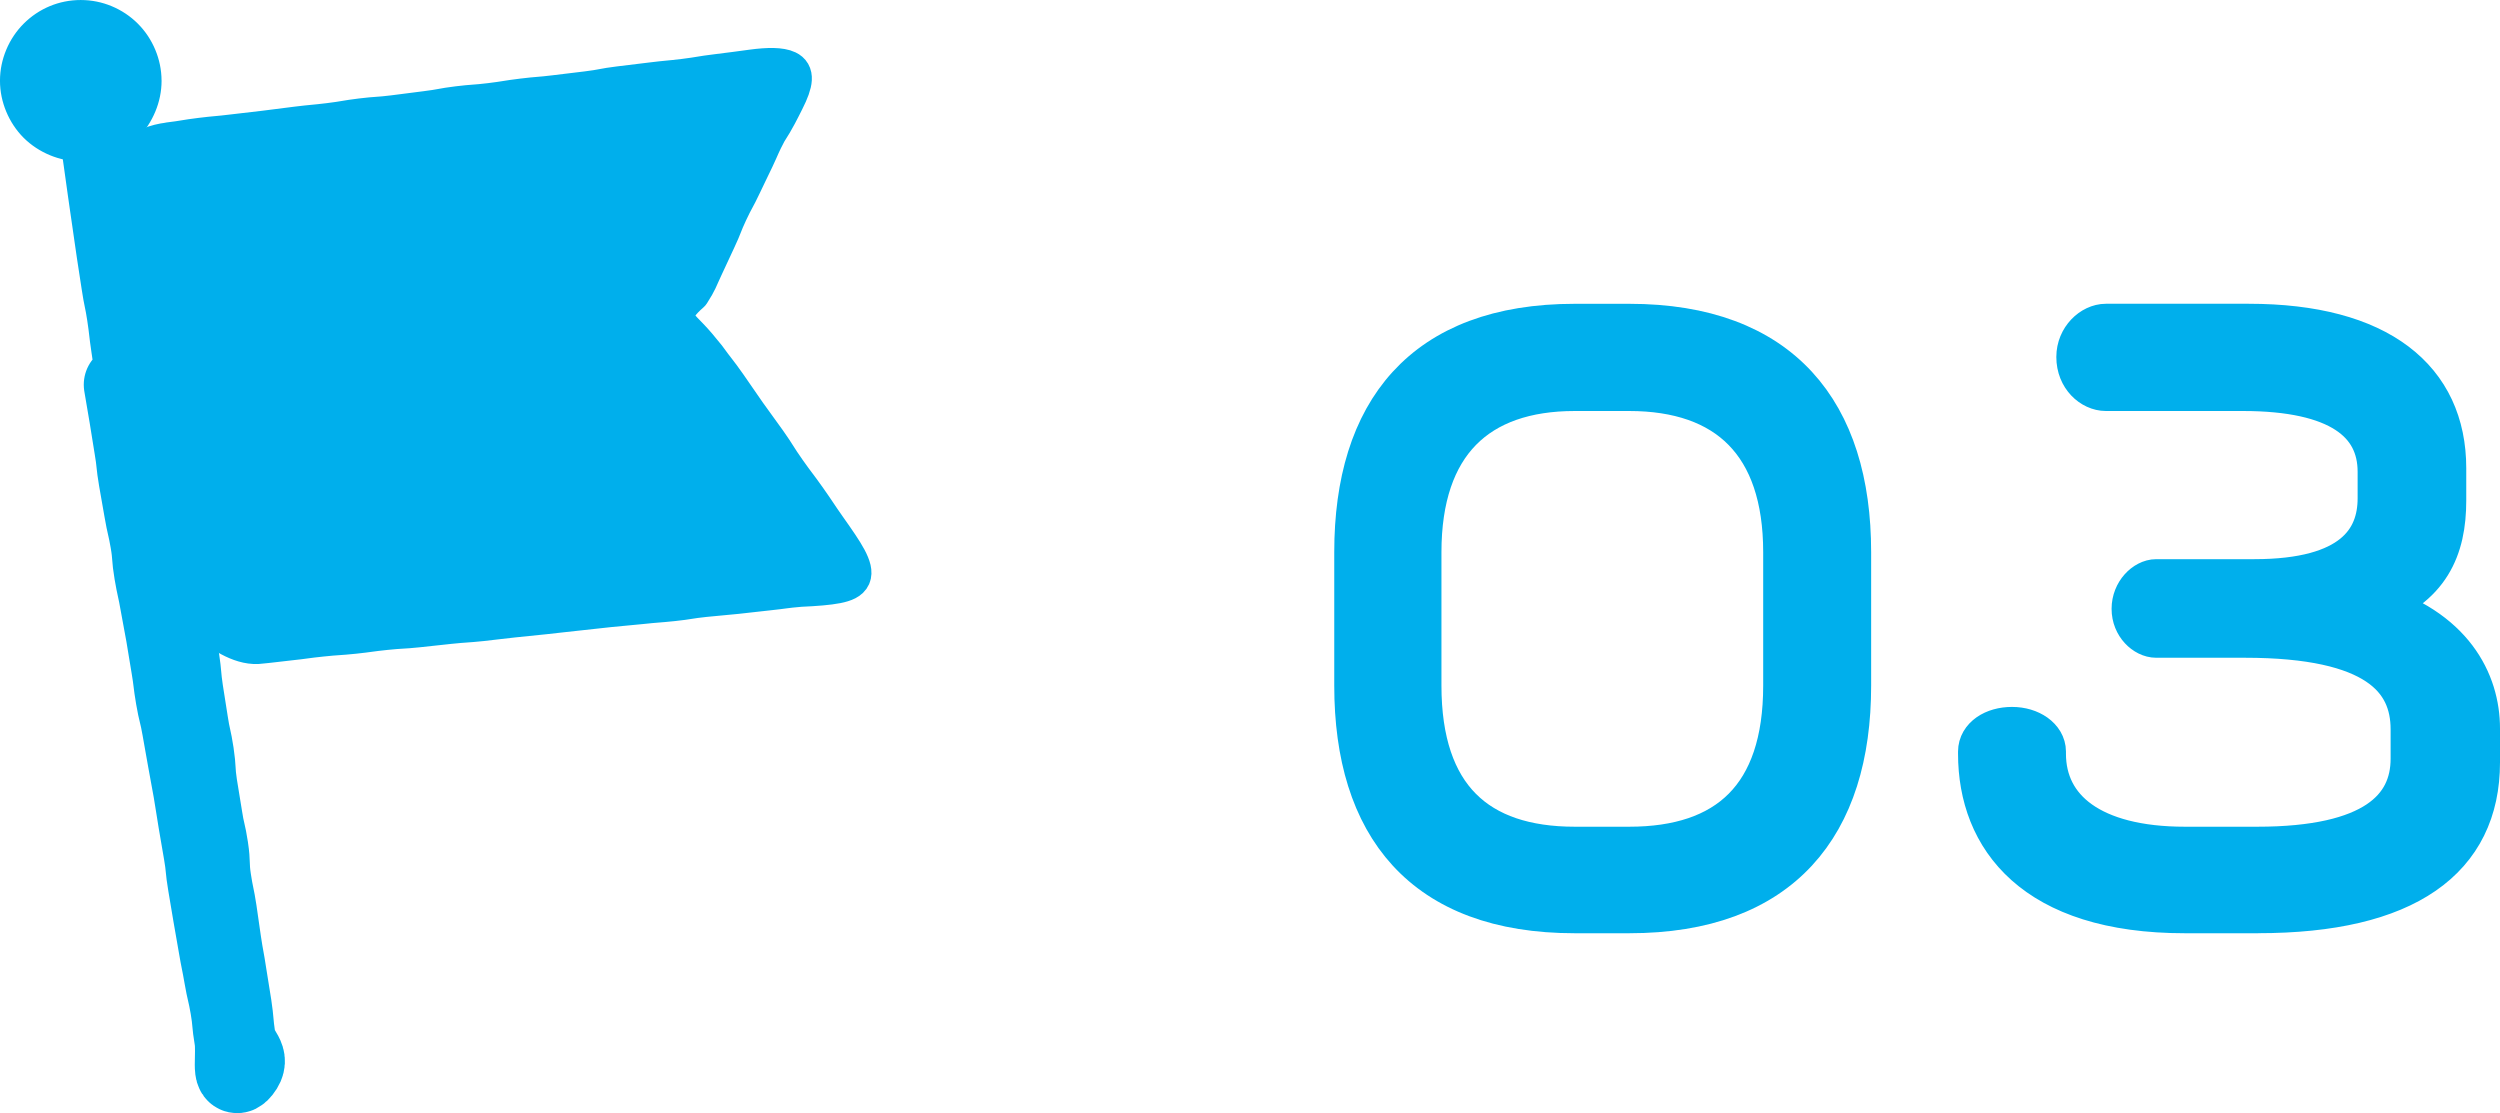 <?xml version="1.0" encoding="UTF-8"?>
<svg id="_レイヤー_2" data-name="レイヤー 2" xmlns="http://www.w3.org/2000/svg" viewBox="0 0 55.784 24.835">
  <g id="_文字" data-name="文字">
    <g>
      <g>
        <path d="m3.499,1.8c0,.23-.048.449-.131.648-.086.207-.208.397-.364.553s-.346.278-.553.364c-.2.083-.418.129-.648.129-.23,0-.448-.046-.648-.129-.207-.086-.395-.209-.552-.365-.156-.156-.28-.344-.366-.551-.083-.2-.131-.418-.131-.648,0-.23.048-.448.131-.648.086-.207.211-.394.367-.55.156-.156.342-.282.549-.368.2-.083.419-.128.649-.128.23,0,.448.046.648.129.207.086.394.211.55.367s.281.343.367.55c.083.2.131.418.131.648Z" style="fill: #00afec;"/>
        <path d="m3.499,1.8c0,.23-.048.449-.131.648-.086.207-.208.397-.364.553s-.346.278-.553.364c-.2.083-.418.129-.648.129-.23,0-.448-.046-.648-.129-.207-.086-.395-.209-.552-.365-.156-.156-.28-.344-.366-.551-.083-.2-.131-.418-.131-.648,0-.23.048-.448.131-.648.086-.207.211-.394.367-.55.156-.156.342-.282.549-.368.2-.083.419-.128.649-.128.23,0,.448.046.648.129.207.086.394.211.55.367s.281.343.367.55c.083.2.131.418.131.648Z" style="fill: none; stroke: #00afec; stroke-linecap: round; stroke-linejoin: round; stroke-width: .213px;"/>
      </g>
      <path d="m2.006,1.421c.052.349.019.354.072.704.053.35.084.345.137.695.053.351.038.353.091.703.053.35.045.351.098.701.052.35.048.35.101.7.052.349.048.35.101.7s.054.349.107.699c.052.35.071.347.124.697.053.35.041.352.093.702.053.351.051.351.103.702.053.35.075.347.128.697.052.35.03.353.083.703.052.348.072.345.124.693q.052.348.105.695c.052.348.056.348.108.696.052.349.025.353.077.702.053.35.079.346.131.697.053.351.032.354.085.706.053.35.071.347.123.698.053.35.032.353.084.703.053.35.057.35.11.7.053.352.077.348.13.7.053.351.021.356.074.707.053.351.061.35.114.701.053.352.08.348.133.701.053.352.012.358.065.709.053.351.072.349.125.7.053.351.048.352.101.702.053.353.064.351.117.704.053.353.06.352.113.705.053.354.032.357.085.712.053.354.35.434.128.715-.217.276-.082-.353-.142-.699-.059-.346-.032-.351-.091-.697-.059-.344-.079-.341-.138-.685-.059-.344-.069-.342-.127-.686-.059-.344-.061-.344-.12-.688-.059-.345-.057-.345-.116-.691-.059-.347-.034-.351-.094-.697q-.06-.348-.119-.695c-.059-.346-.052-.348-.112-.694-.059-.346-.067-.345-.126-.691-.059-.347-.064-.346-.123-.693-.06-.348-.084-.344-.143-.692-.059-.347-.043-.35-.102-.698-.06-.347-.055-.348-.115-.696-.06-.348-.068-.347-.128-.696-.06-.348-.076-.345-.135-.693-.06-.348-.027-.353-.087-.701-.059-.347-.079-.344-.138-.691-.06-.349-.063-.348-.122-.697-.06-.349-.037-.353-.097-.703-.06-.35-.053-.352-.113-.702-.06-.35-.059-.351-.119-.701" style="fill: none; stroke: #00afec; stroke-linecap: round; stroke-linejoin: round; stroke-width: 1.8px;"/>
      <g>
        <path d="m3.764,3.155c.357-.043.355-.058.712-.102.358-.044.36-.033.718-.077.359-.044.36-.04.719-.084.358-.044.358-.047.716-.091.358-.044.359-.034.717-.078.358-.044.356-.06.715-.104.36-.044.362-.025.722-.07.359-.044.359-.048.718-.092.359-.044.357-.065.716-.109.36-.044.362-.027.723-.071.36-.044.358-.057.718-.101.359-.044.361-.03.721-.074.359-.044.359-.042.718-.087.361-.044.358-.067.719-.111q.361-.044.723-.088c.362-.045.363-.035.726-.079.362-.045.36-.06.723-.104.295-.035.564-.073.796-.104.366-.049.637-.047.786.024.169.081.168.266-.048.692-.094.186-.208.424-.39.703-.155.292-.142.298-.283.597-.141.299-.146.296-.286.595-.141.3-.158.292-.299.593-.141.301-.122.31-.264.611-.142.302-.139.303-.281.604-.142.301-.124.311-.303.592-.231.201-.332.352-.346.481-.018.165.121.299.311.493.117.12.244.271.39.453.227.314.239.305.462.622.223.316.217.32.44.636.224.318.231.313.455.631.224.318.208.329.433.648.225.319.235.312.46.631s.217.324.442.644c.205.29.36.513.453.688.192.364.126.501-.246.574-.19.037-.459.059-.817.075-.354.03-.353.043-.706.08-.355.037-.354.042-.709.079-.356.037-.357.031-.713.068-.355.037-.353.056-.708.093-.354.037-.355.028-.71.066-.355.037-.355.031-.71.068-.356.037-.356.04-.713.078-.356.037-.355.041-.711.079-.356.037-.356.036-.712.073-.357.037-.356.044-.713.082-.356.037-.357.025-.714.062-.356.037-.356.04-.712.077-.355.037-.357.021-.713.058-.357.037-.356.048-.713.086-.358.037-.359.024-.717.062-.359.037-.358.048-.717.086-.359.038-.358.046-.717.079-.198.009-.407-.059-.614-.17-.18-.097-.362-.225-.523-.379-.159-.151-.31-.316-.427-.49-.133-.196-.211-.405-.26-.588-.066-.355-.084-.352-.142-.708-.058-.355-.059-.355-.116-.711-.058-.355-.038-.358-.096-.714-.058-.357-.064-.356-.122-.712-.058-.356-.069-.354-.127-.71-.058-.356-.049-.357-.107-.713-.058-.355-.053-.356-.111-.711-.058-.357-.059-.357-.117-.714-.058-.358-.038-.361-.097-.718-.058-.359-.064-.358-.122-.716-.058-.358-.05-.36-.119-.717-.079-.291-.084-.56-.03-.801.06-.274.196-.501.412-.67.193-.151.438-.257.742-.293Z" style="fill: #00afec;"/>
        <path d="m3.764,3.155c.357-.043.355-.058.712-.102.358-.044.36-.033.718-.077.359-.044.36-.04.719-.084.358-.044.358-.047.716-.091.358-.044.359-.034.717-.078.358-.044.356-.06.715-.104.36-.044.362-.025.722-.07.359-.044.359-.048.718-.092.359-.044.357-.065.716-.109.36-.044.362-.027.723-.071.36-.044.358-.057.718-.101.359-.044.361-.03.721-.074.359-.044.359-.042.718-.087.361-.044.358-.067.719-.111q.361-.044.723-.088c.362-.045.363-.035.726-.079.362-.045.36-.06.723-.104.295-.035.564-.073.796-.104.366-.049.637-.047.786.024.169.081.168.266-.048.692-.094.186-.208.424-.39.703-.155.292-.142.298-.283.597-.141.299-.146.296-.286.595-.141.3-.158.292-.299.593-.141.301-.122.31-.264.611-.142.302-.139.303-.281.604-.142.301-.124.311-.303.592-.231.201-.332.352-.346.481-.018.165.121.299.311.493.117.12.244.271.39.453.227.314.239.305.462.622.223.316.217.32.44.636.224.318.231.313.455.631.224.318.208.329.433.648.225.319.235.312.46.631s.217.324.442.644c.205.29.36.513.453.688.192.364.126.501-.246.574-.19.037-.459.059-.817.075-.354.03-.353.043-.706.08-.355.037-.354.042-.709.079-.356.037-.357.031-.713.068-.355.037-.353.056-.708.093-.354.037-.355.028-.71.066-.355.037-.355.031-.71.068-.356.037-.356.04-.713.078-.356.037-.355.041-.711.079-.356.037-.356.036-.712.073-.357.037-.356.044-.713.082-.356.037-.357.025-.714.062-.356.037-.356.04-.712.077-.355.037-.357.021-.713.058-.357.037-.356.048-.713.086-.358.037-.359.024-.717.062-.359.037-.358.048-.717.086-.359.038-.358.046-.717.079-.198.009-.407-.059-.614-.17-.18-.097-.362-.225-.523-.379-.159-.151-.31-.316-.427-.49-.133-.196-.211-.405-.26-.588-.066-.355-.084-.352-.142-.708-.058-.355-.059-.355-.116-.711-.058-.355-.038-.358-.096-.714-.058-.357-.064-.356-.122-.712-.058-.356-.069-.354-.127-.71-.058-.356-.049-.357-.107-.713-.058-.355-.053-.356-.111-.711-.058-.357-.059-.357-.117-.714-.058-.358-.038-.361-.097-.718-.058-.359-.064-.358-.122-.716-.058-.358-.05-.36-.119-.717-.079-.291-.084-.56-.03-.801.06-.274.196-.501.412-.67.193-.151.438-.257.742-.293Z" style="fill: none; stroke: #00afec; stroke-linecap: round; stroke-linejoin: round; stroke-width: .85px;"/>
      </g>
    </g>
    <g>
      <path d="m36.354,20.324h-1.216c-3.362,0-4.866-1.921-4.866-5.026v-2.977c0-3.106,1.504-5.042,4.866-5.042h1.216c3.361,0,4.898,1.937,4.898,5.042v2.977c0,3.106-1.537,5.026-4.898,5.026Zm3.489-8.003c0-2.449-1.28-3.65-3.489-3.65h-1.216c-2.193,0-3.474,1.2-3.474,3.65v2.977c0,2.514,1.28,3.649,3.474,3.649h1.216c2.209,0,3.489-1.136,3.489-3.649v-2.977Z" style="fill: #00afec; stroke: #00afec; stroke-linecap: round; stroke-linejoin: round;"/>
      <path d="m50.385,20.324h-1.633c-3.345,0-4.561-1.649-4.561-3.506v-.048c0-.288.304-.496.704-.496s.704.225.704.496v.048c0,1.265,1.057,2.129,3.153,2.129h1.617c2.609,0,3.474-.88,3.474-2.017v-.656c0-1.152-.801-2.097-3.746-2.097h-1.984c-.225,0-.496-.24-.496-.592,0-.352.272-.608.496-.608h2.192c2.209,0,2.802-.896,2.802-1.857v-.592c0-1.137-.913-1.857-3.058-1.857h-3.058c-.288,0-.607-.272-.607-.705,0-.4.319-.688.607-.688h3.186c2.897,0,4.354,1.216,4.354,3.169v.721c0,1.056-.351,1.904-1.632,2.353,1.809.528,2.385,1.713,2.385,2.737v.752c0,2.129-1.617,3.313-4.899,3.313Z" style="fill: #00afec; stroke: #00afec; stroke-linecap: round; stroke-linejoin: round;"/>
    </g>
  </g>
</svg>